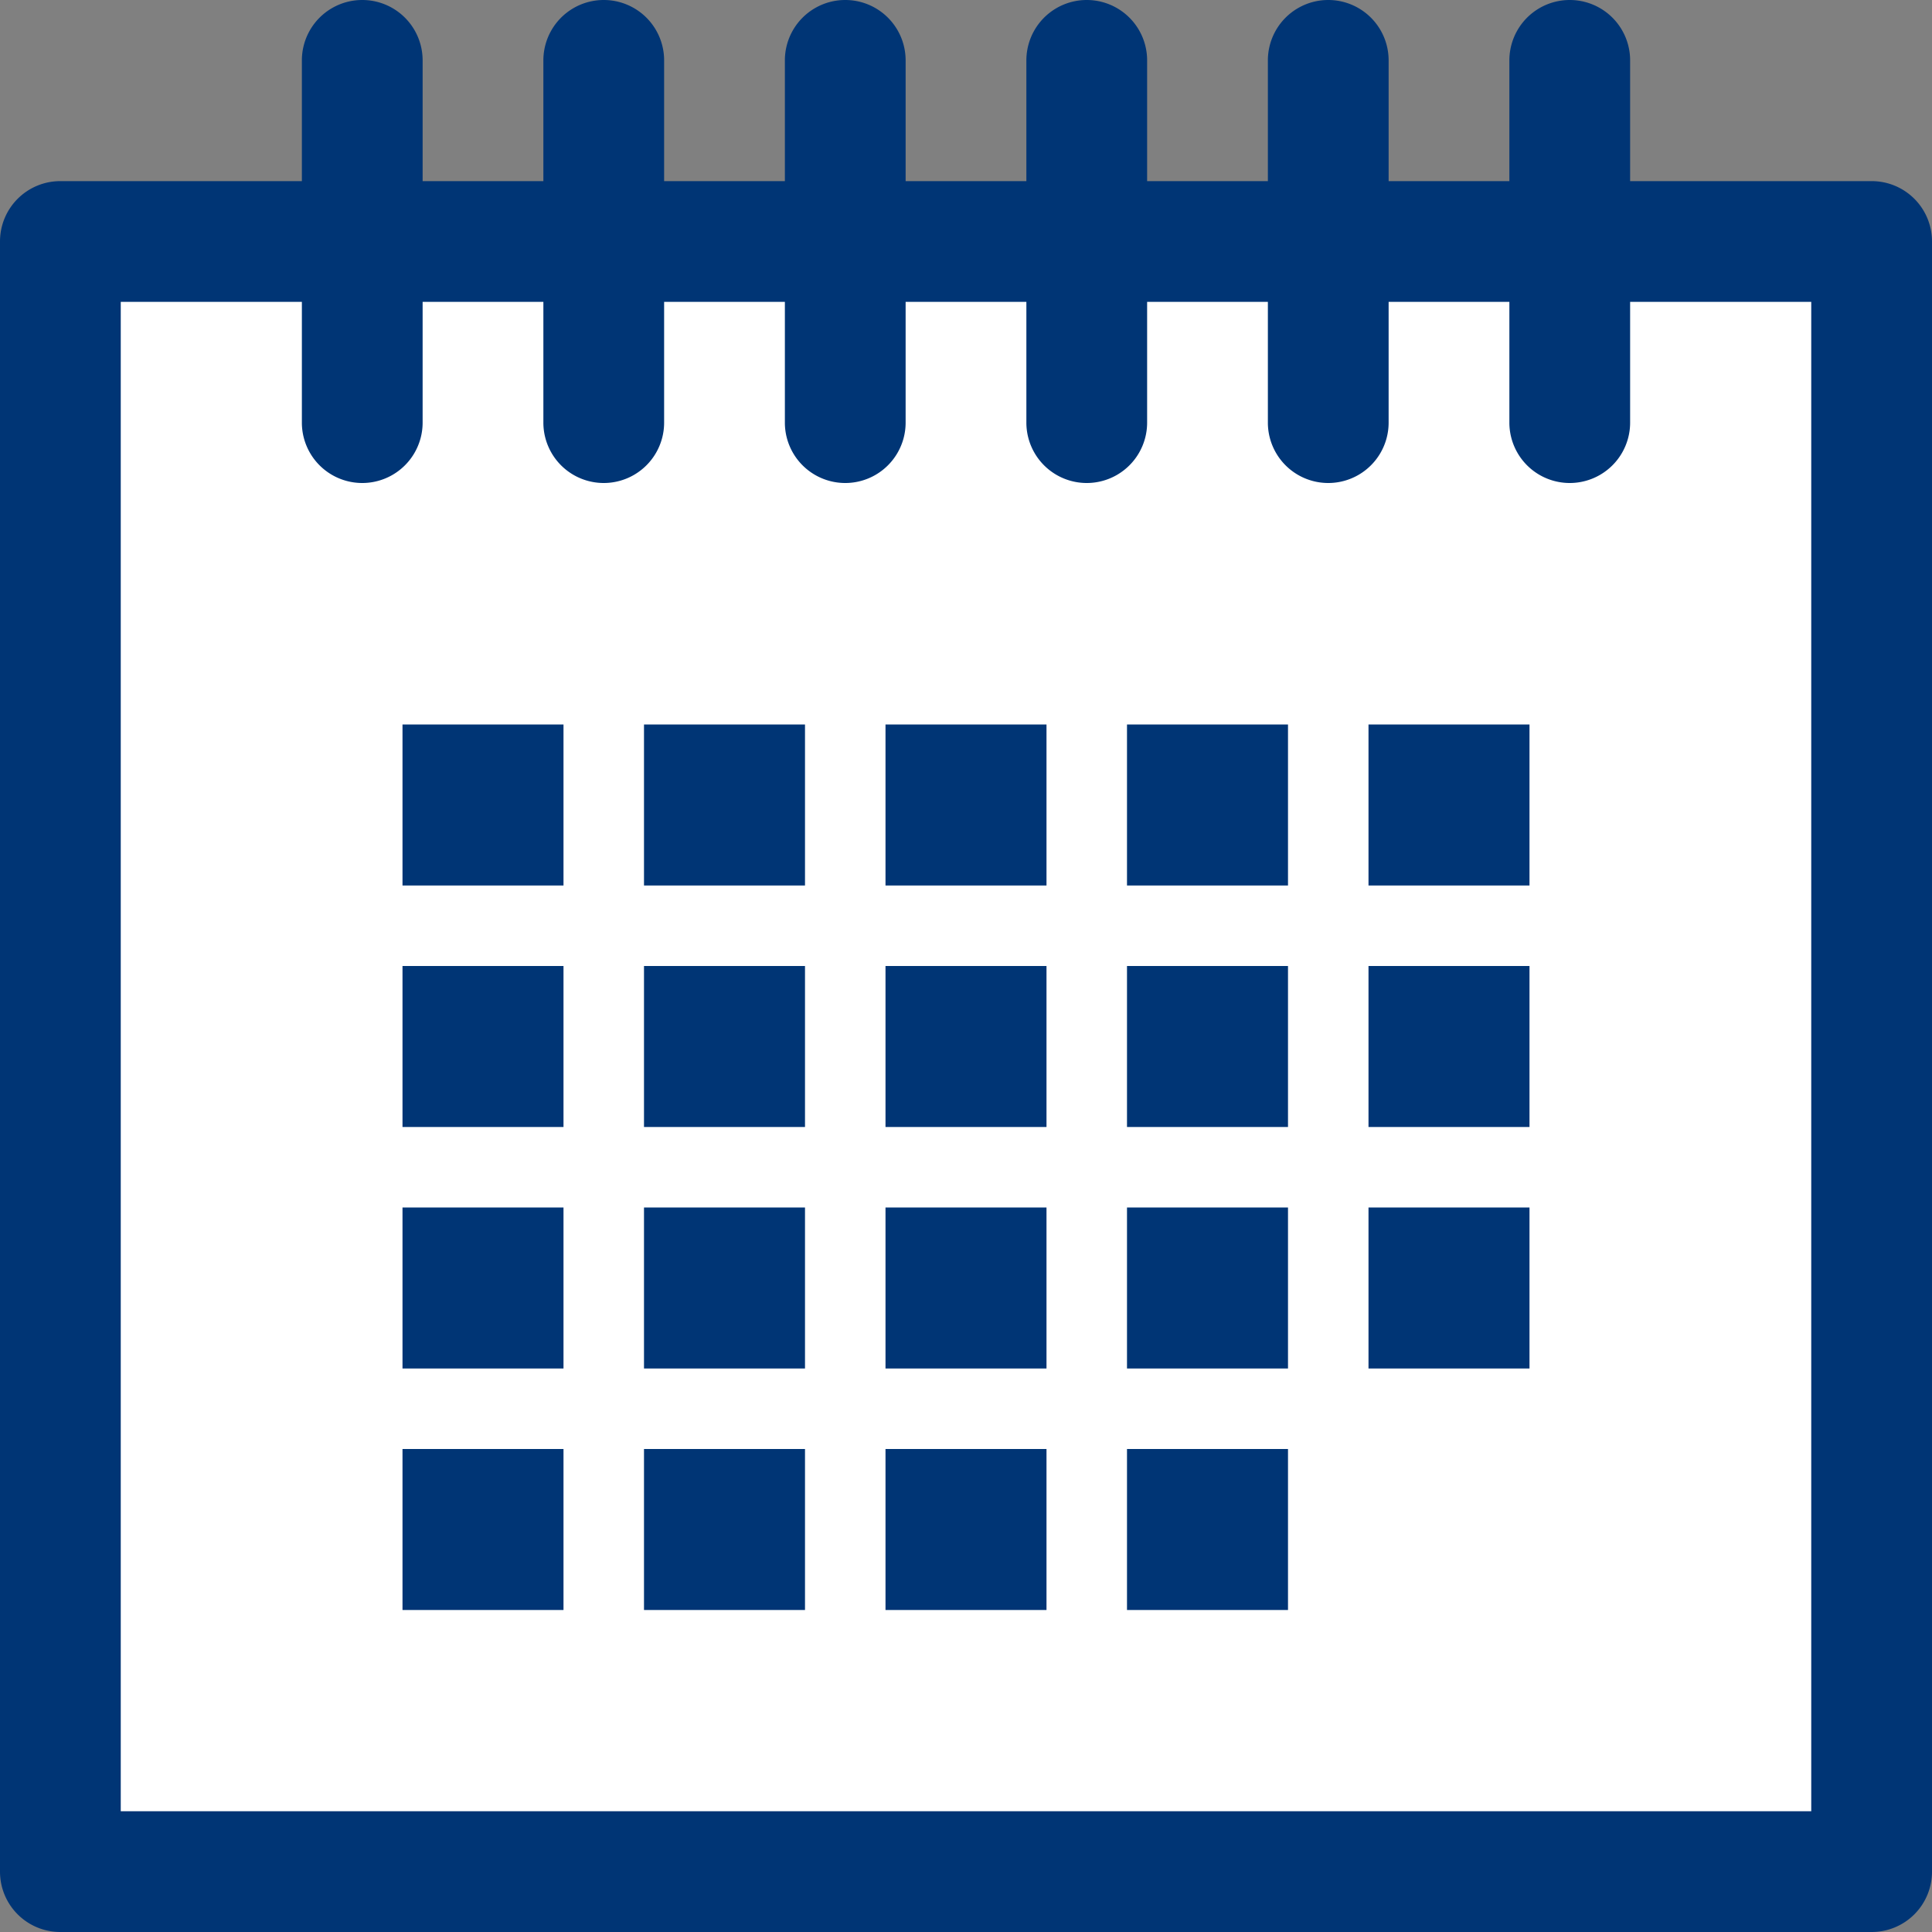 <svg id="Group_22535" data-name="Group 22535" xmlns="http://www.w3.org/2000/svg" xmlns:xlink="http://www.w3.org/1999/xlink" width="24" height="24" viewBox="0 0 24 24">
  <rect x="0" y="0" width="24" height="24" fill="#808080" stroke="none"/>
  <defs>
    <clipPath id="clip-path">
      <rect id="Rectangle_165" data-name="Rectangle 165" width="24" height="24" fill="none"/>
    </clipPath>
  </defs>
  <rect id="Rectangle_145" data-name="Rectangle 145" width="22.547" height="20.109" transform="translate(0.703 3.094)" fill="#fff"/>
  <rect id="Rectangle_146" data-name="Rectangle 146" width="2" height="2" transform="translate(5 9)" fill="#003575"/>
  <rect id="Rectangle_147" data-name="Rectangle 147" width="2" height="2" transform="translate(8 9)" fill="#003575"/>
  <rect id="Rectangle_148" data-name="Rectangle 148" width="2" height="2" transform="translate(11 9)" fill="#003575"/>
  <rect id="Rectangle_149" data-name="Rectangle 149" width="2" height="2" transform="translate(14 9)" fill="#003575"/>
  <rect id="Rectangle_150" data-name="Rectangle 150" width="2" height="2" transform="translate(17 9)" fill="#003575"/>
  <rect id="Rectangle_151" data-name="Rectangle 151" width="2" height="2" transform="translate(5 12)" fill="#003575"/>
  <rect id="Rectangle_152" data-name="Rectangle 152" width="2" height="2" transform="translate(8 12)" fill="#003575"/>
  <rect id="Rectangle_153" data-name="Rectangle 153" width="2" height="2" transform="translate(11 12)" fill="#003575"/>
  <rect id="Rectangle_154" data-name="Rectangle 154" width="2" height="2" transform="translate(14 12)" fill="#003575"/>
  <rect id="Rectangle_155" data-name="Rectangle 155" width="2" height="2" transform="translate(17 12)" fill="#003575"/>
  <rect id="Rectangle_156" data-name="Rectangle 156" width="2" height="2" transform="translate(5 15)" fill="#003575"/>
  <rect id="Rectangle_157" data-name="Rectangle 157" width="2" height="2" transform="translate(8 15)" fill="#003575"/>
  <rect id="Rectangle_158" data-name="Rectangle 158" width="2" height="2" transform="translate(11 15)" fill="#003575"/>
  <rect id="Rectangle_159" data-name="Rectangle 159" width="2" height="2" transform="translate(14 15)" fill="#003575"/>
  <rect id="Rectangle_160" data-name="Rectangle 160" width="2" height="2" transform="translate(17 15)" fill="#003575"/>
  <rect id="Rectangle_161" data-name="Rectangle 161" width="2" height="2" transform="translate(5 18)" fill="#003575"/>
  <rect id="Rectangle_162" data-name="Rectangle 162" width="2" height="2" transform="translate(8 18)" fill="#003575"/>
  <rect id="Rectangle_163" data-name="Rectangle 163" width="2" height="2" transform="translate(11 18)" fill="#003575"/>
  <rect id="Rectangle_164" data-name="Rectangle 164" width="2" height="2" transform="translate(14 18)" fill="#003575"/>
  <g id="Group_22536" data-name="Group 22536">
    <g id="Group_22535-2" data-name="Group 22535" clip-path="url(#clip-path)">
      <path id="Path_1550" data-name="Path 1550" d="M23.25,2.25h-3V.75a.75.75,0,0,0-1.5,0v1.5h-1.5V.75a.75.75,0,0,0-1.5,0v1.5h-1.5V.75a.75.75,0,0,0-1.5,0v1.5h-1.5V.75a.75.75,0,0,0-1.5,0v1.5H8.25V.75a.75.75,0,0,0-1.5,0v1.5H5.25V.75a.75.75,0,0,0-1.5,0v1.5h-3A.749.749,0,0,0,0,3V23.25A.749.749,0,0,0,.75,24h22.5a.749.749,0,0,0,.75-.75V3a.749.749,0,0,0-.75-.75M1.5,22.5V3.75H3.75v1.5a.75.75,0,0,0,1.5,0V3.75h1.5v1.5a.75.75,0,0,0,1.5,0V3.75h1.5v1.5a.75.75,0,0,0,1.5,0V3.75h1.5v1.5a.75.75,0,0,0,1.5,0V3.75h1.5v1.5a.75.75,0,0,0,1.5,0V3.75h1.5v1.5a.75.75,0,0,0,1.5,0V3.75H22.5V22.5Z" fill="#003575"/>
    </g>
  </g>
</svg>
